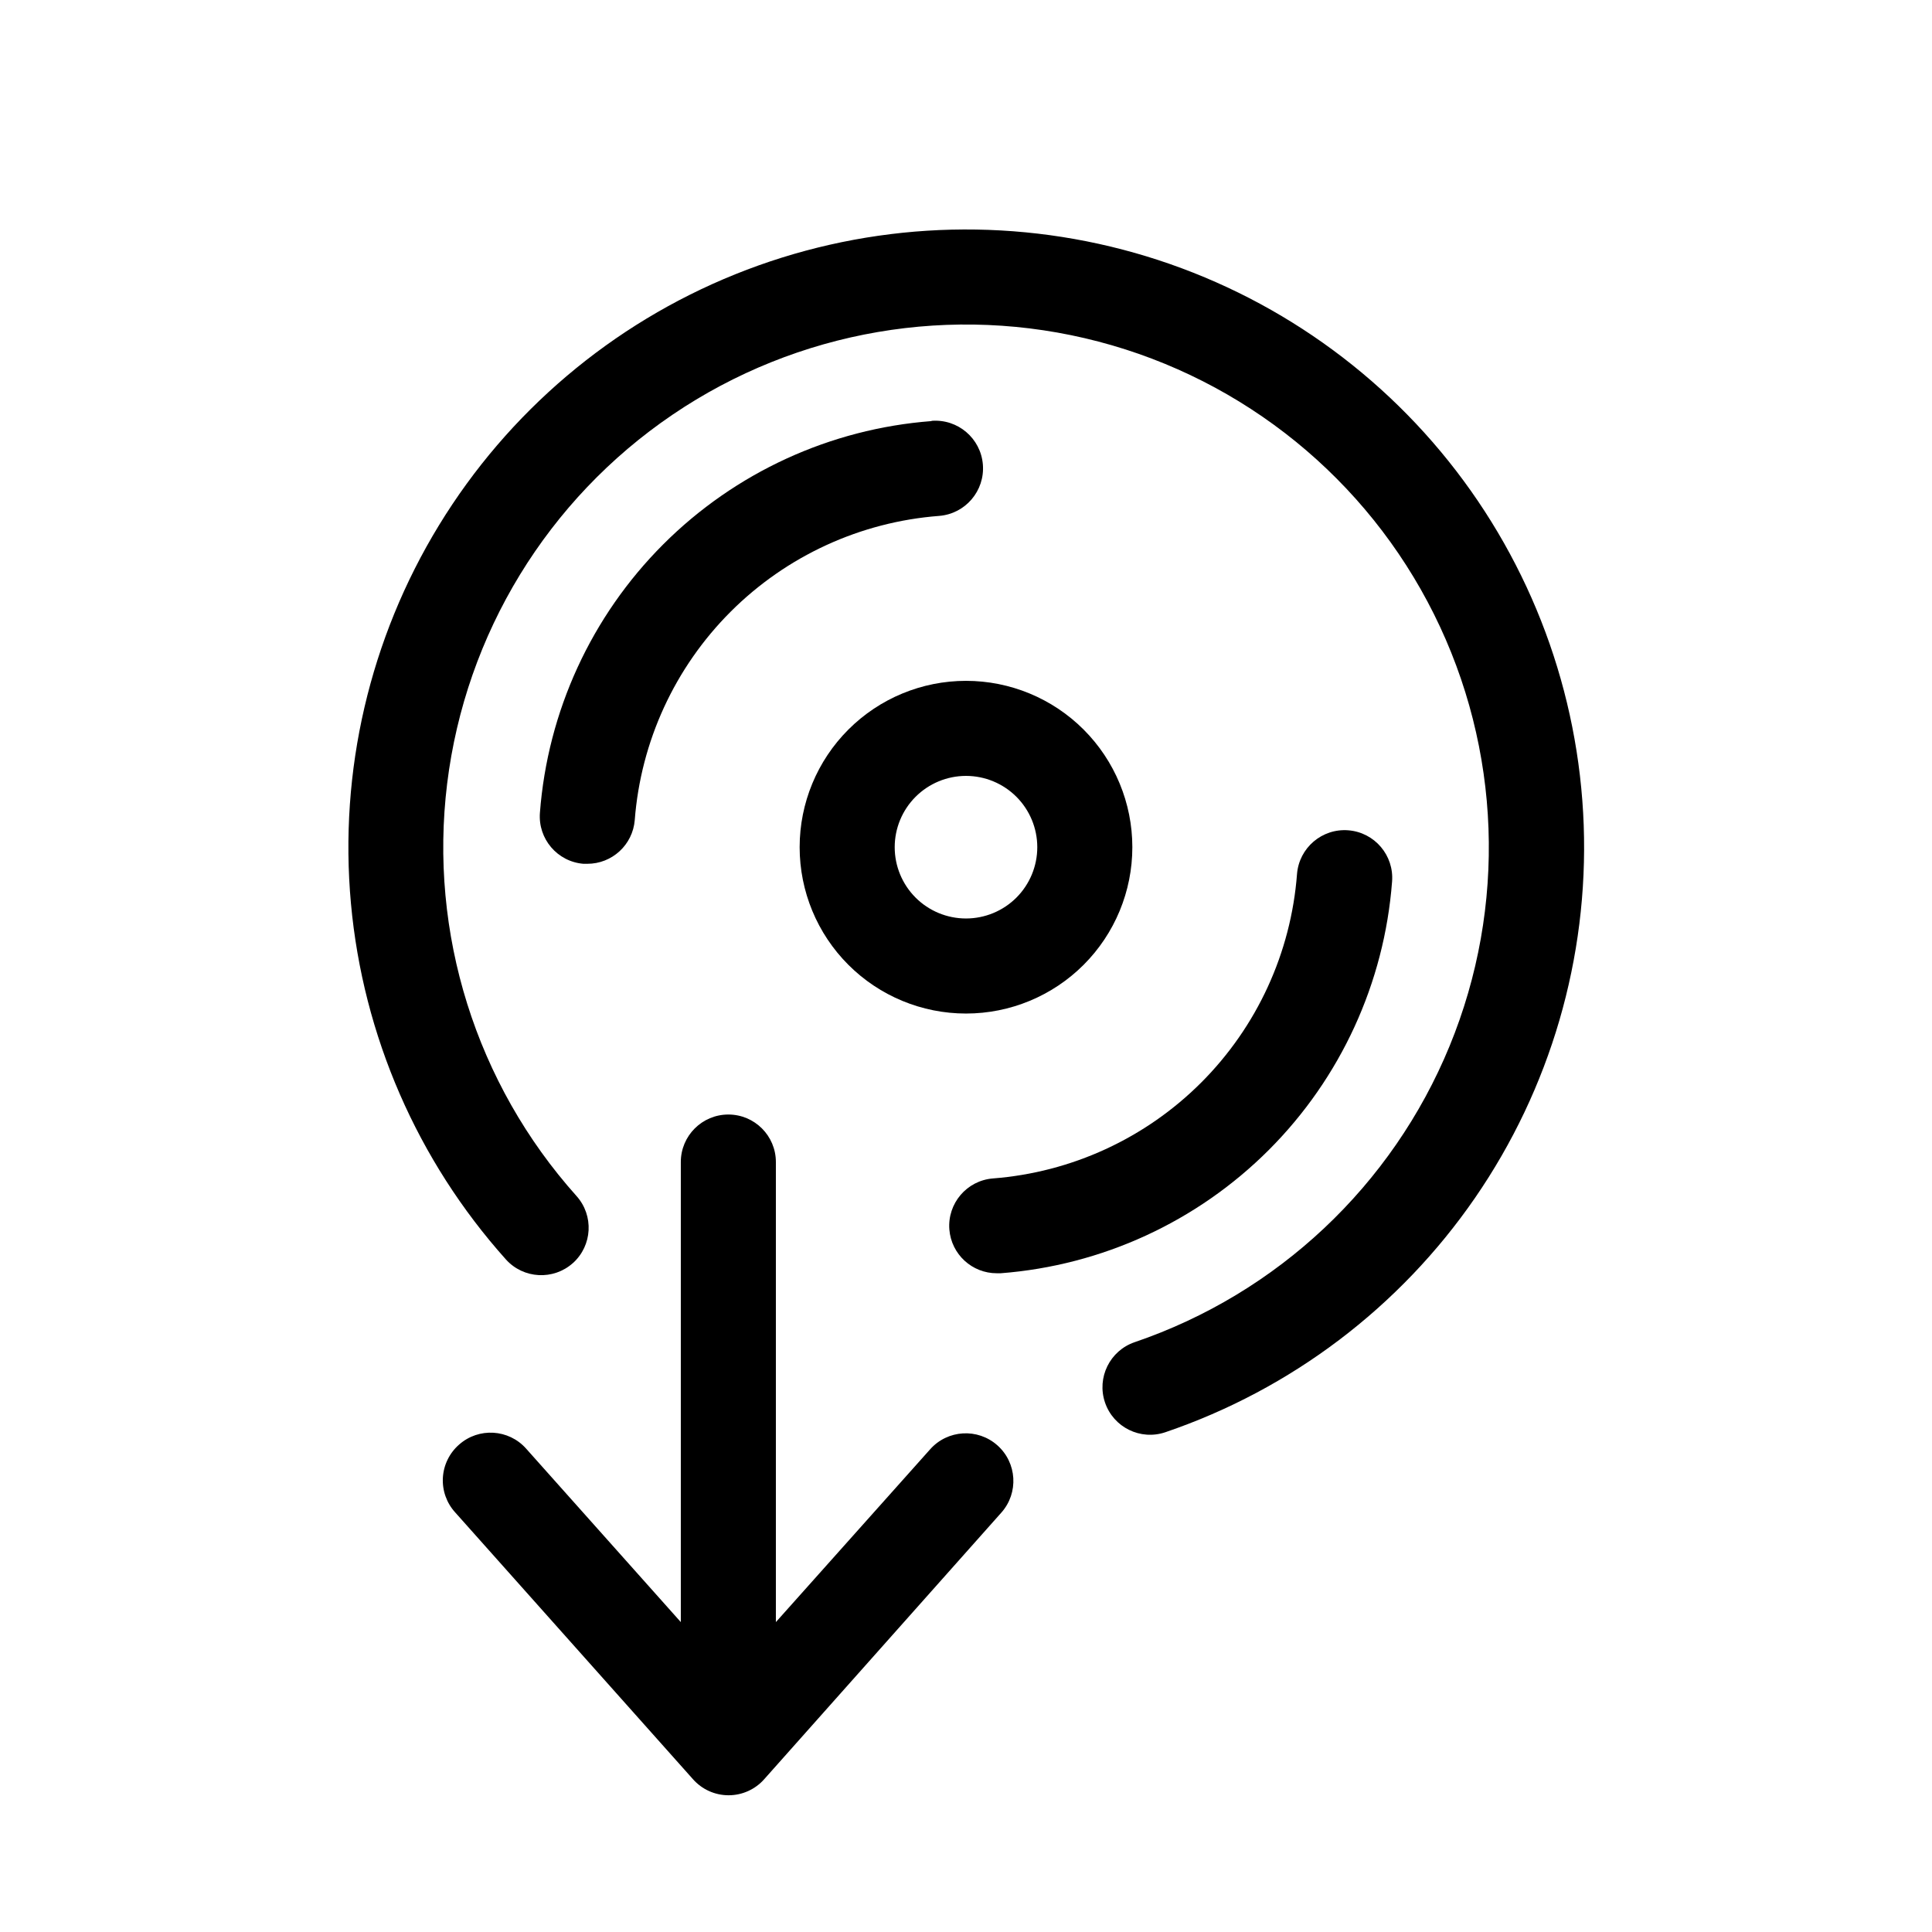 <?xml version="1.0" encoding="UTF-8"?>
<!-- Uploaded to: ICON Repo, www.iconrepo.com, Generator: ICON Repo Mixer Tools -->
<svg fill="#000000" width="800px" height="800px" version="1.1" viewBox="144 144 512 512" xmlns="http://www.w3.org/2000/svg">
 <g>
  <path d="m295.84 478.72c5.152-4.648 5.578-12.59 0.945-17.758-26.66-29.781-39.156-69.625-34.285-109.3 4.871-39.672 26.637-75.305 59.711-97.75 33.074-22.445 74.227-29.516 112.89-19.391 38.664 10.121 71.074 36.449 88.906 72.223 17.832 35.773 19.344 77.504 4.148 114.47-15.191 36.969-45.613 65.574-83.445 78.473-6.59 2.242-10.113 9.402-7.871 15.996 2.242 6.59 9.406 10.113 15.996 7.871 33.316-11.344 62.09-33.117 82.059-62.098 19.969-28.977 30.07-63.621 28.805-98.789-1.266-35.172-13.828-69-35.828-96.469s-52.266-47.121-86.309-56.039c-34.043-8.918-70.055-6.633-102.7 6.523-32.641 13.152-60.176 36.477-78.523 66.508s-26.531 65.176-23.336 100.23c3.195 35.047 17.598 68.133 41.074 94.352 4.648 5.156 12.59 5.578 17.758 0.945z"/>
  <path d="m400 324.43c-11.691 0-22.906 4.644-31.172 12.914-8.27 8.266-12.914 19.48-12.914 31.172 0 11.691 4.644 22.902 12.914 31.172 8.266 8.266 19.48 12.91 31.172 12.91s22.902-4.644 31.172-12.91c8.266-8.27 12.91-19.48 12.91-31.172 0-11.691-4.644-22.906-12.91-31.172-8.27-8.27-19.48-12.914-31.172-12.914zm0 62.977c-5.012 0-9.816-1.988-13.359-5.531-3.543-3.543-5.535-8.352-5.535-13.359 0-5.012 1.992-9.816 5.535-13.359 3.543-3.543 8.348-5.535 13.359-5.535 5.008 0 9.816 1.992 13.359 5.535 3.543 3.543 5.531 8.348 5.531 13.359 0 5.008-1.988 9.816-5.531 13.359-3.543 3.543-8.352 5.531-13.359 5.531z"/>
  <path d="m395.59 469.84c0.527 6.559 6.016 11.609 12.594 11.586h1.008c26.836-2.059 52.047-13.656 71.074-32.691 19.023-19.039 30.605-44.258 32.648-71.094 0.559-6.953-4.629-13.047-11.586-13.602-6.957-0.555-13.047 4.633-13.605 11.586-1.59 20.859-10.594 40.457-25.379 55.254-14.781 14.793-34.375 23.812-55.23 25.422-6.914 0.566-12.066 6.621-11.523 13.539z"/>
  <path d="m390.87 255.59c-26.848 2.043-52.074 13.637-71.113 32.672-19.035 19.039-30.629 44.266-32.672 71.113-0.543 6.918 4.609 12.973 11.523 13.539h1.008c6.582 0.023 12.07-5.027 12.598-11.586 1.605-20.855 10.625-40.445 25.422-55.23 14.797-14.785 34.395-23.789 55.25-25.379 6.957-0.559 12.145-6.648 11.586-13.605-0.555-6.953-6.644-12.141-13.602-11.586z"/>
  <path d="m265.67 526.83c-2.562 2.231-4.113 5.402-4.305 8.793-0.188 3.391 1 6.715 3.297 9.219l62.977 70.66c2.391 2.711 5.828 4.262 9.445 4.262 3.613 0 7.055-1.551 9.445-4.262l62.852-70.66c4.625-5.219 4.144-13.195-1.07-17.82-5.219-4.629-13.199-4.148-17.824 1.07l-40.871 45.781v-121.92c0-6.957-5.641-12.594-12.594-12.594-6.957 0-12.598 5.637-12.598 12.594v121.92l-40.996-45.973c-4.613-5.191-12.559-5.672-17.758-1.07z"/>
 </g>
</svg>